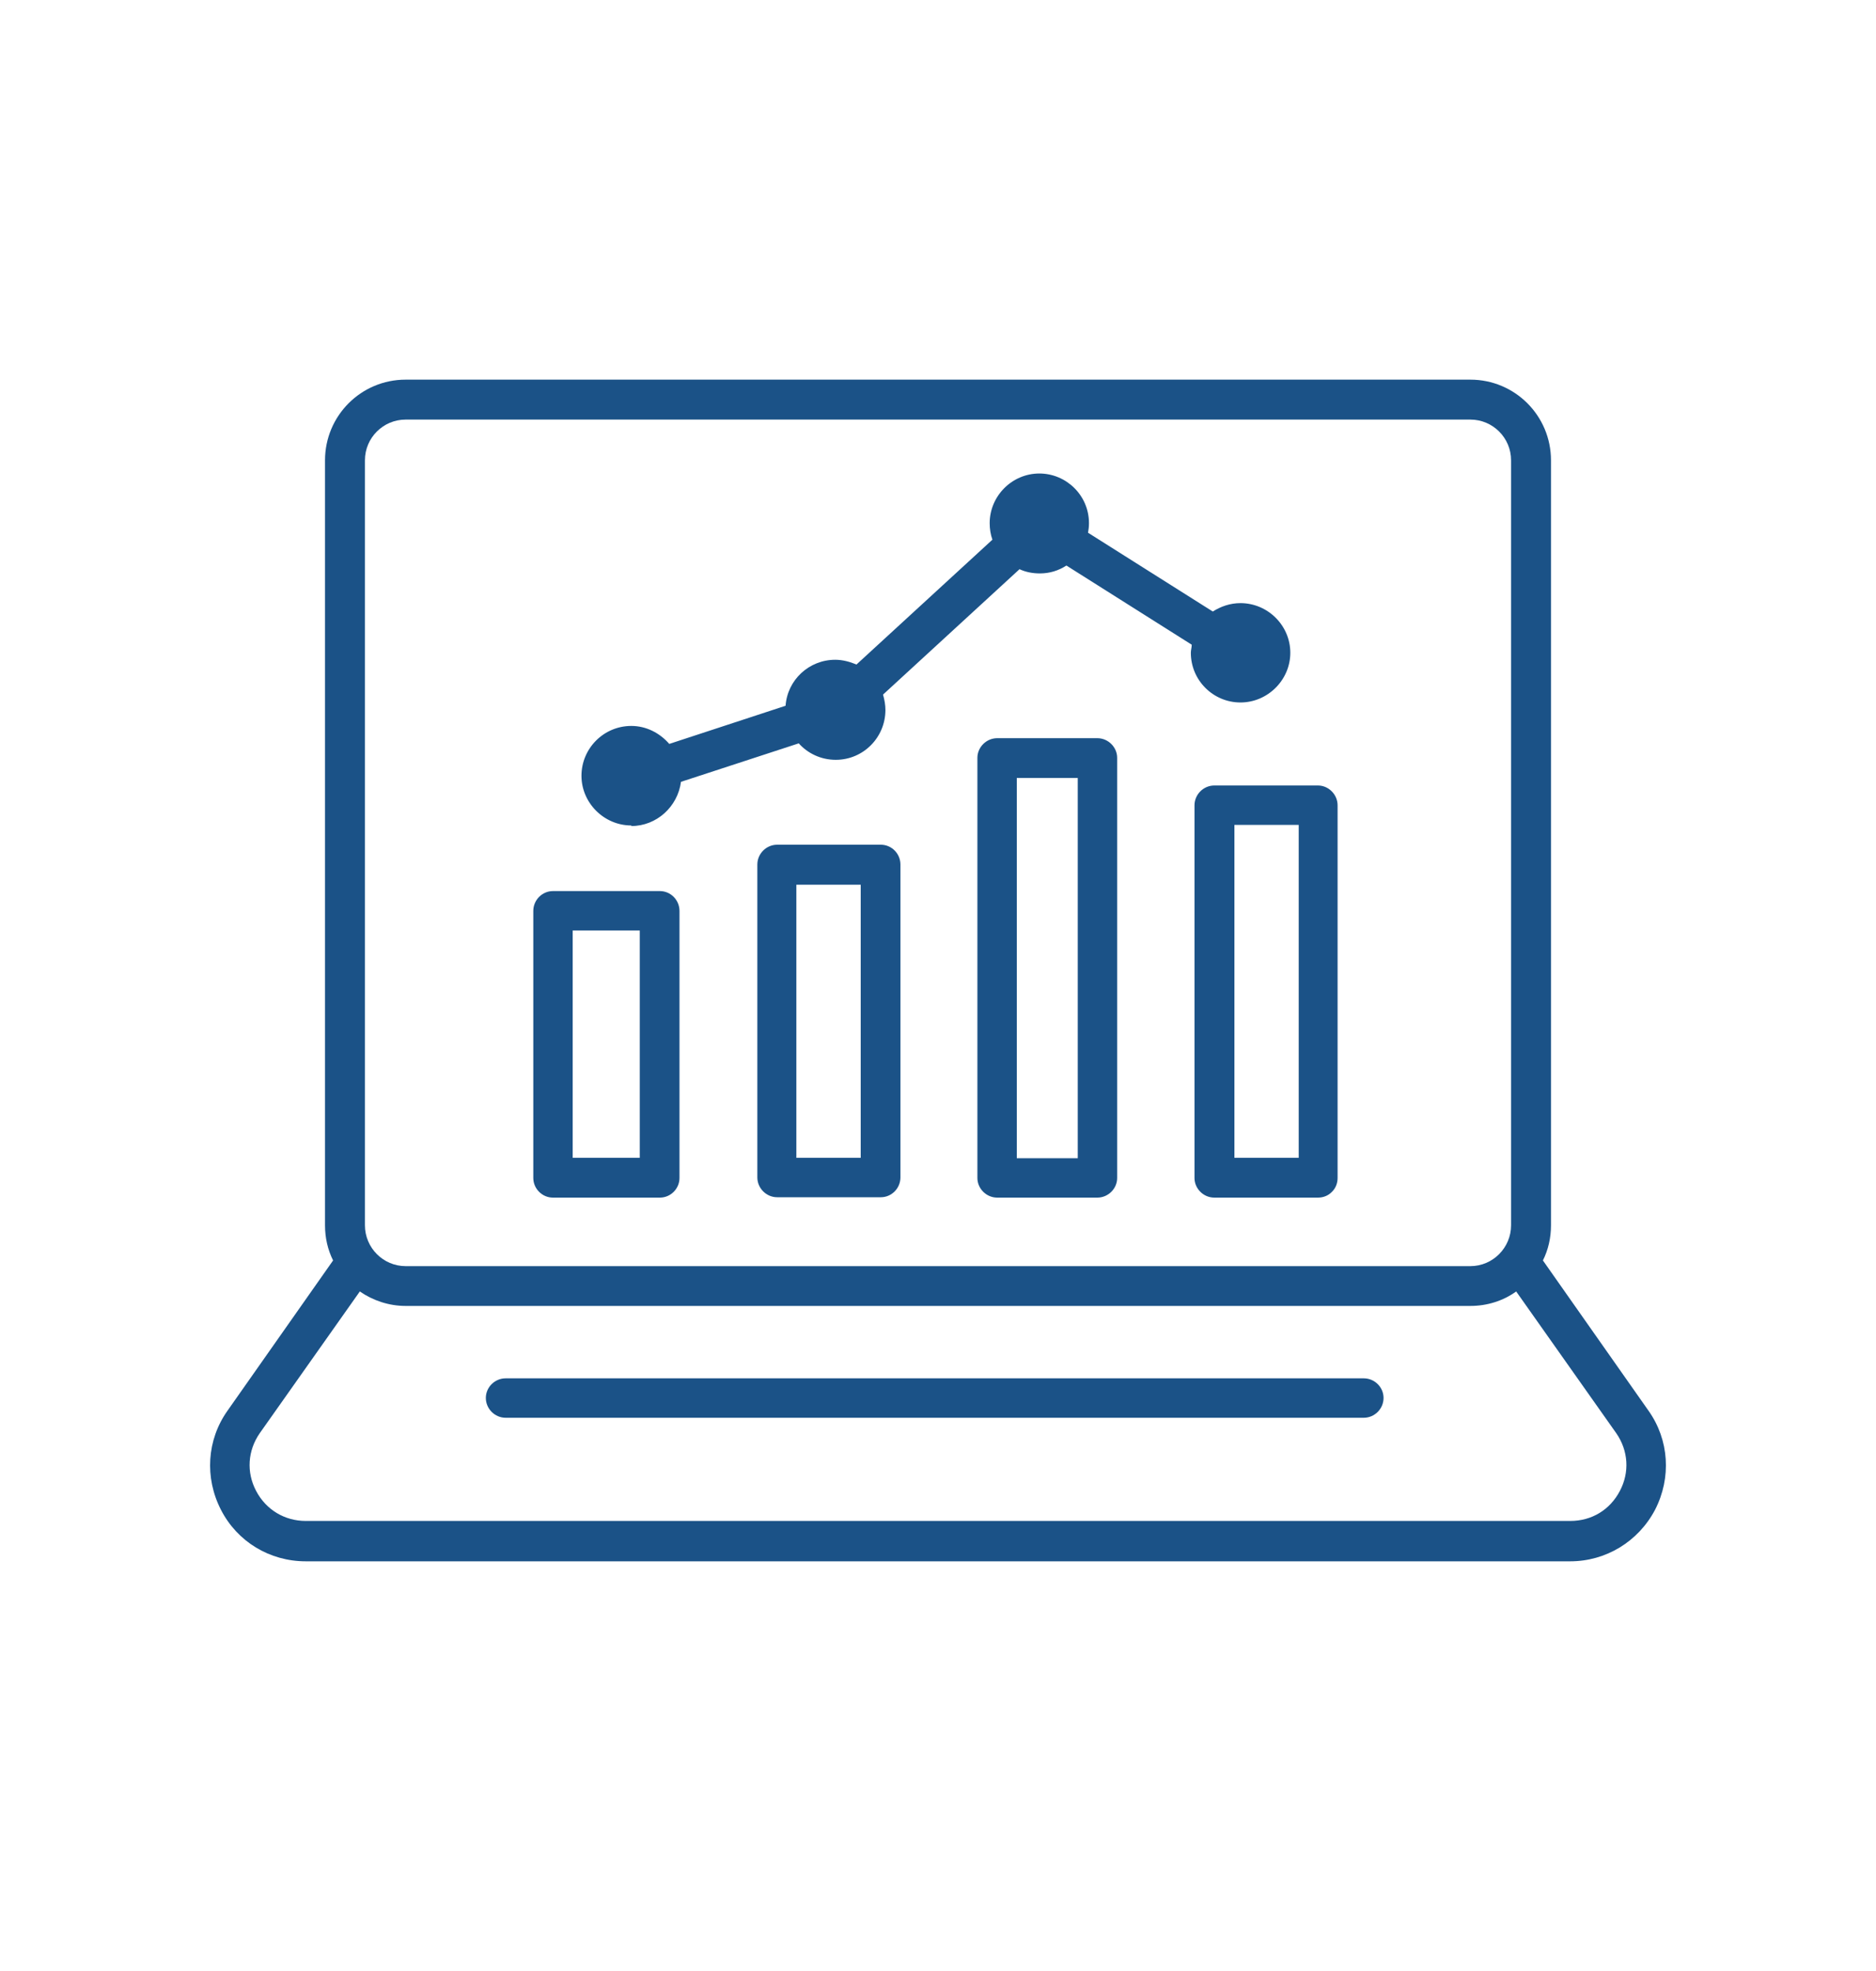 <?xml version="1.0" encoding="UTF-8"?>
<svg xmlns="http://www.w3.org/2000/svg" xmlns:xlink="http://www.w3.org/1999/xlink" width="40px" height="42px" viewBox="0 0 40 42" version="1.1">
<g id="surface1">
<path style=" stroke:none;fill-rule:nonzero;fill:rgb(10.588%,32.157%,52.941%);fill-opacity:1;" d="M 35.148 30.059 L 32.898 26.859 C 33.012 26.629 33.07 26.379 33.07 26.109 L 33.07 9.809 C 33.07 8.859 32.301 8.09 31.352 8.09 L 8.648 8.09 C 7.699 8.09 6.93 8.859 6.93 9.809 L 6.93 26.109 C 6.93 26.379 6.988 26.629 7.102 26.859 L 4.852 30.059 C 4.41 30.68 4.359 31.488 4.711 32.172 C 5.059 32.852 5.75 33.27 6.52 33.27 L 33.48 33.27 C 34.238 33.27 34.93 32.852 35.289 32.172 C 35.641 31.488 35.59 30.68 35.148 30.059 Z M 7.781 9.809 C 7.781 9.328 8.172 8.941 8.648 8.941 L 31.352 8.941 C 31.828 8.941 32.219 9.328 32.219 9.809 L 32.219 26.109 C 32.219 26.59 31.828 26.98 31.352 26.98 L 8.648 26.98 C 8.172 26.98 7.781 26.59 7.781 26.109 Z M 34.539 31.77 C 34.328 32.172 33.941 32.41 33.48 32.41 L 6.52 32.41 C 6.07 32.41 5.672 32.172 5.461 31.77 C 5.25 31.371 5.281 30.91 5.539 30.539 L 7.672 27.52 C 7.949 27.711 8.289 27.828 8.648 27.828 L 31.352 27.828 C 31.711 27.828 32.051 27.719 32.328 27.52 L 34.461 30.539 C 34.719 30.91 34.75 31.371 34.539 31.77 Z M 34.539 31.77 "/>
<path style=" stroke:none;fill-rule:nonzero;fill:rgb(10.588%,32.157%,52.941%);fill-opacity:1;" d="M 29.078 29.371 L 10.781 29.371 C 10.551 29.371 10.359 29.559 10.359 29.789 C 10.359 30.02 10.551 30.211 10.781 30.211 L 29.078 30.211 C 29.309 30.211 29.5 30.02 29.5 29.789 C 29.5 29.559 29.309 29.371 29.078 29.371 Z M 29.078 29.371 "/>
<path style=" stroke:none;fill-rule:nonzero;fill:rgb(10.588%,32.157%,52.941%);fill-opacity:1;" d="M 11.789 25.52 L 14.07 25.52 C 14.301 25.52 14.488 25.328 14.488 25.102 L 14.488 19.41 C 14.488 19.18 14.301 18.988 14.07 18.988 L 11.789 18.988 C 11.559 18.988 11.371 19.18 11.371 19.41 L 11.371 25.102 C 11.371 25.328 11.559 25.52 11.789 25.52 Z M 12.211 19.828 L 13.641 19.828 L 13.641 24.672 L 12.211 24.672 Z M 12.211 19.828 "/>
<path style=" stroke:none;fill-rule:nonzero;fill:rgb(10.588%,32.157%,52.941%);fill-opacity:1;" d="M 19.199 18.422 C 19.199 18.191 19.012 18 18.781 18 L 16.57 18 C 16.34 18 16.148 18.191 16.148 18.422 L 16.148 25.09 C 16.148 25.32 16.34 25.512 16.57 25.512 L 18.781 25.512 C 19.012 25.512 19.199 25.32 19.199 25.09 L 19.199 18.52 C 19.199 18.52 19.199 18.43 19.199 18.43 Z M 18.352 24.672 L 16.98 24.672 L 16.98 18.852 L 18.352 18.852 Z M 18.352 24.672 "/>
<path style=" stroke:none;fill-rule:nonzero;fill:rgb(10.588%,32.157%,52.941%);fill-opacity:1;" d="M 23.398 15.73 L 21.262 15.73 C 21.031 15.73 20.84 15.922 20.84 16.148 L 20.84 25.102 C 20.84 25.328 21.031 25.52 21.262 25.52 L 23.398 25.52 C 23.629 25.52 23.82 25.328 23.82 25.102 L 23.82 16.148 C 23.82 15.922 23.629 15.73 23.398 15.73 Z M 22.98 24.68 L 21.68 24.68 L 21.68 16.578 L 22.98 16.578 Z M 22.98 24.68 "/>
<path style=" stroke:none;fill-rule:nonzero;fill:rgb(10.588%,32.157%,52.941%);fill-opacity:1;" d="M 25.469 17.16 L 25.469 25.102 C 25.469 25.328 25.66 25.52 25.891 25.52 L 28.102 25.52 C 28.211 25.52 28.32 25.48 28.398 25.398 C 28.48 25.32 28.52 25.211 28.52 25.102 L 28.52 17.16 C 28.52 16.93 28.328 16.738 28.102 16.738 L 25.891 16.738 C 25.66 16.738 25.469 16.93 25.469 17.16 Z M 26.32 17.578 L 27.691 17.578 L 27.691 24.672 L 26.32 24.672 Z M 26.32 17.578 "/>
<path style=" stroke:none;fill-rule:nonzero;fill:rgb(10.588%,32.157%,52.941%);fill-opacity:1;" d="M 13.461 17.602 C 14 17.602 14.449 17.191 14.52 16.66 L 17.031 15.84 C 17.219 16.051 17.5 16.191 17.82 16.191 C 18.41 16.191 18.879 15.711 18.879 15.129 C 18.879 15.02 18.859 14.91 18.828 14.801 L 21.738 12.129 C 21.871 12.191 22.02 12.219 22.172 12.219 C 22.379 12.219 22.57 12.16 22.738 12.051 L 25.41 13.738 C 25.41 13.801 25.391 13.852 25.391 13.91 C 25.391 14.5 25.871 14.969 26.449 14.969 C 27.031 14.969 27.512 14.488 27.512 13.91 C 27.512 13.328 27.031 12.852 26.449 12.852 C 26.23 12.852 26.031 12.922 25.859 13.031 L 23.199 11.352 C 23.211 11.289 23.219 11.219 23.219 11.148 C 23.219 10.559 22.738 10.09 22.16 10.09 C 21.578 10.09 21.102 10.57 21.102 11.148 C 21.102 11.27 21.121 11.391 21.16 11.5 L 18.262 14.16 C 18.121 14.102 17.969 14.059 17.809 14.059 C 17.25 14.059 16.789 14.488 16.75 15.039 L 14.27 15.852 C 14.07 15.621 13.781 15.469 13.461 15.469 C 12.871 15.469 12.398 15.949 12.398 16.531 C 12.398 17.109 12.879 17.59 13.461 17.59 Z M 13.461 17.602 "/>
</g>
</svg>

